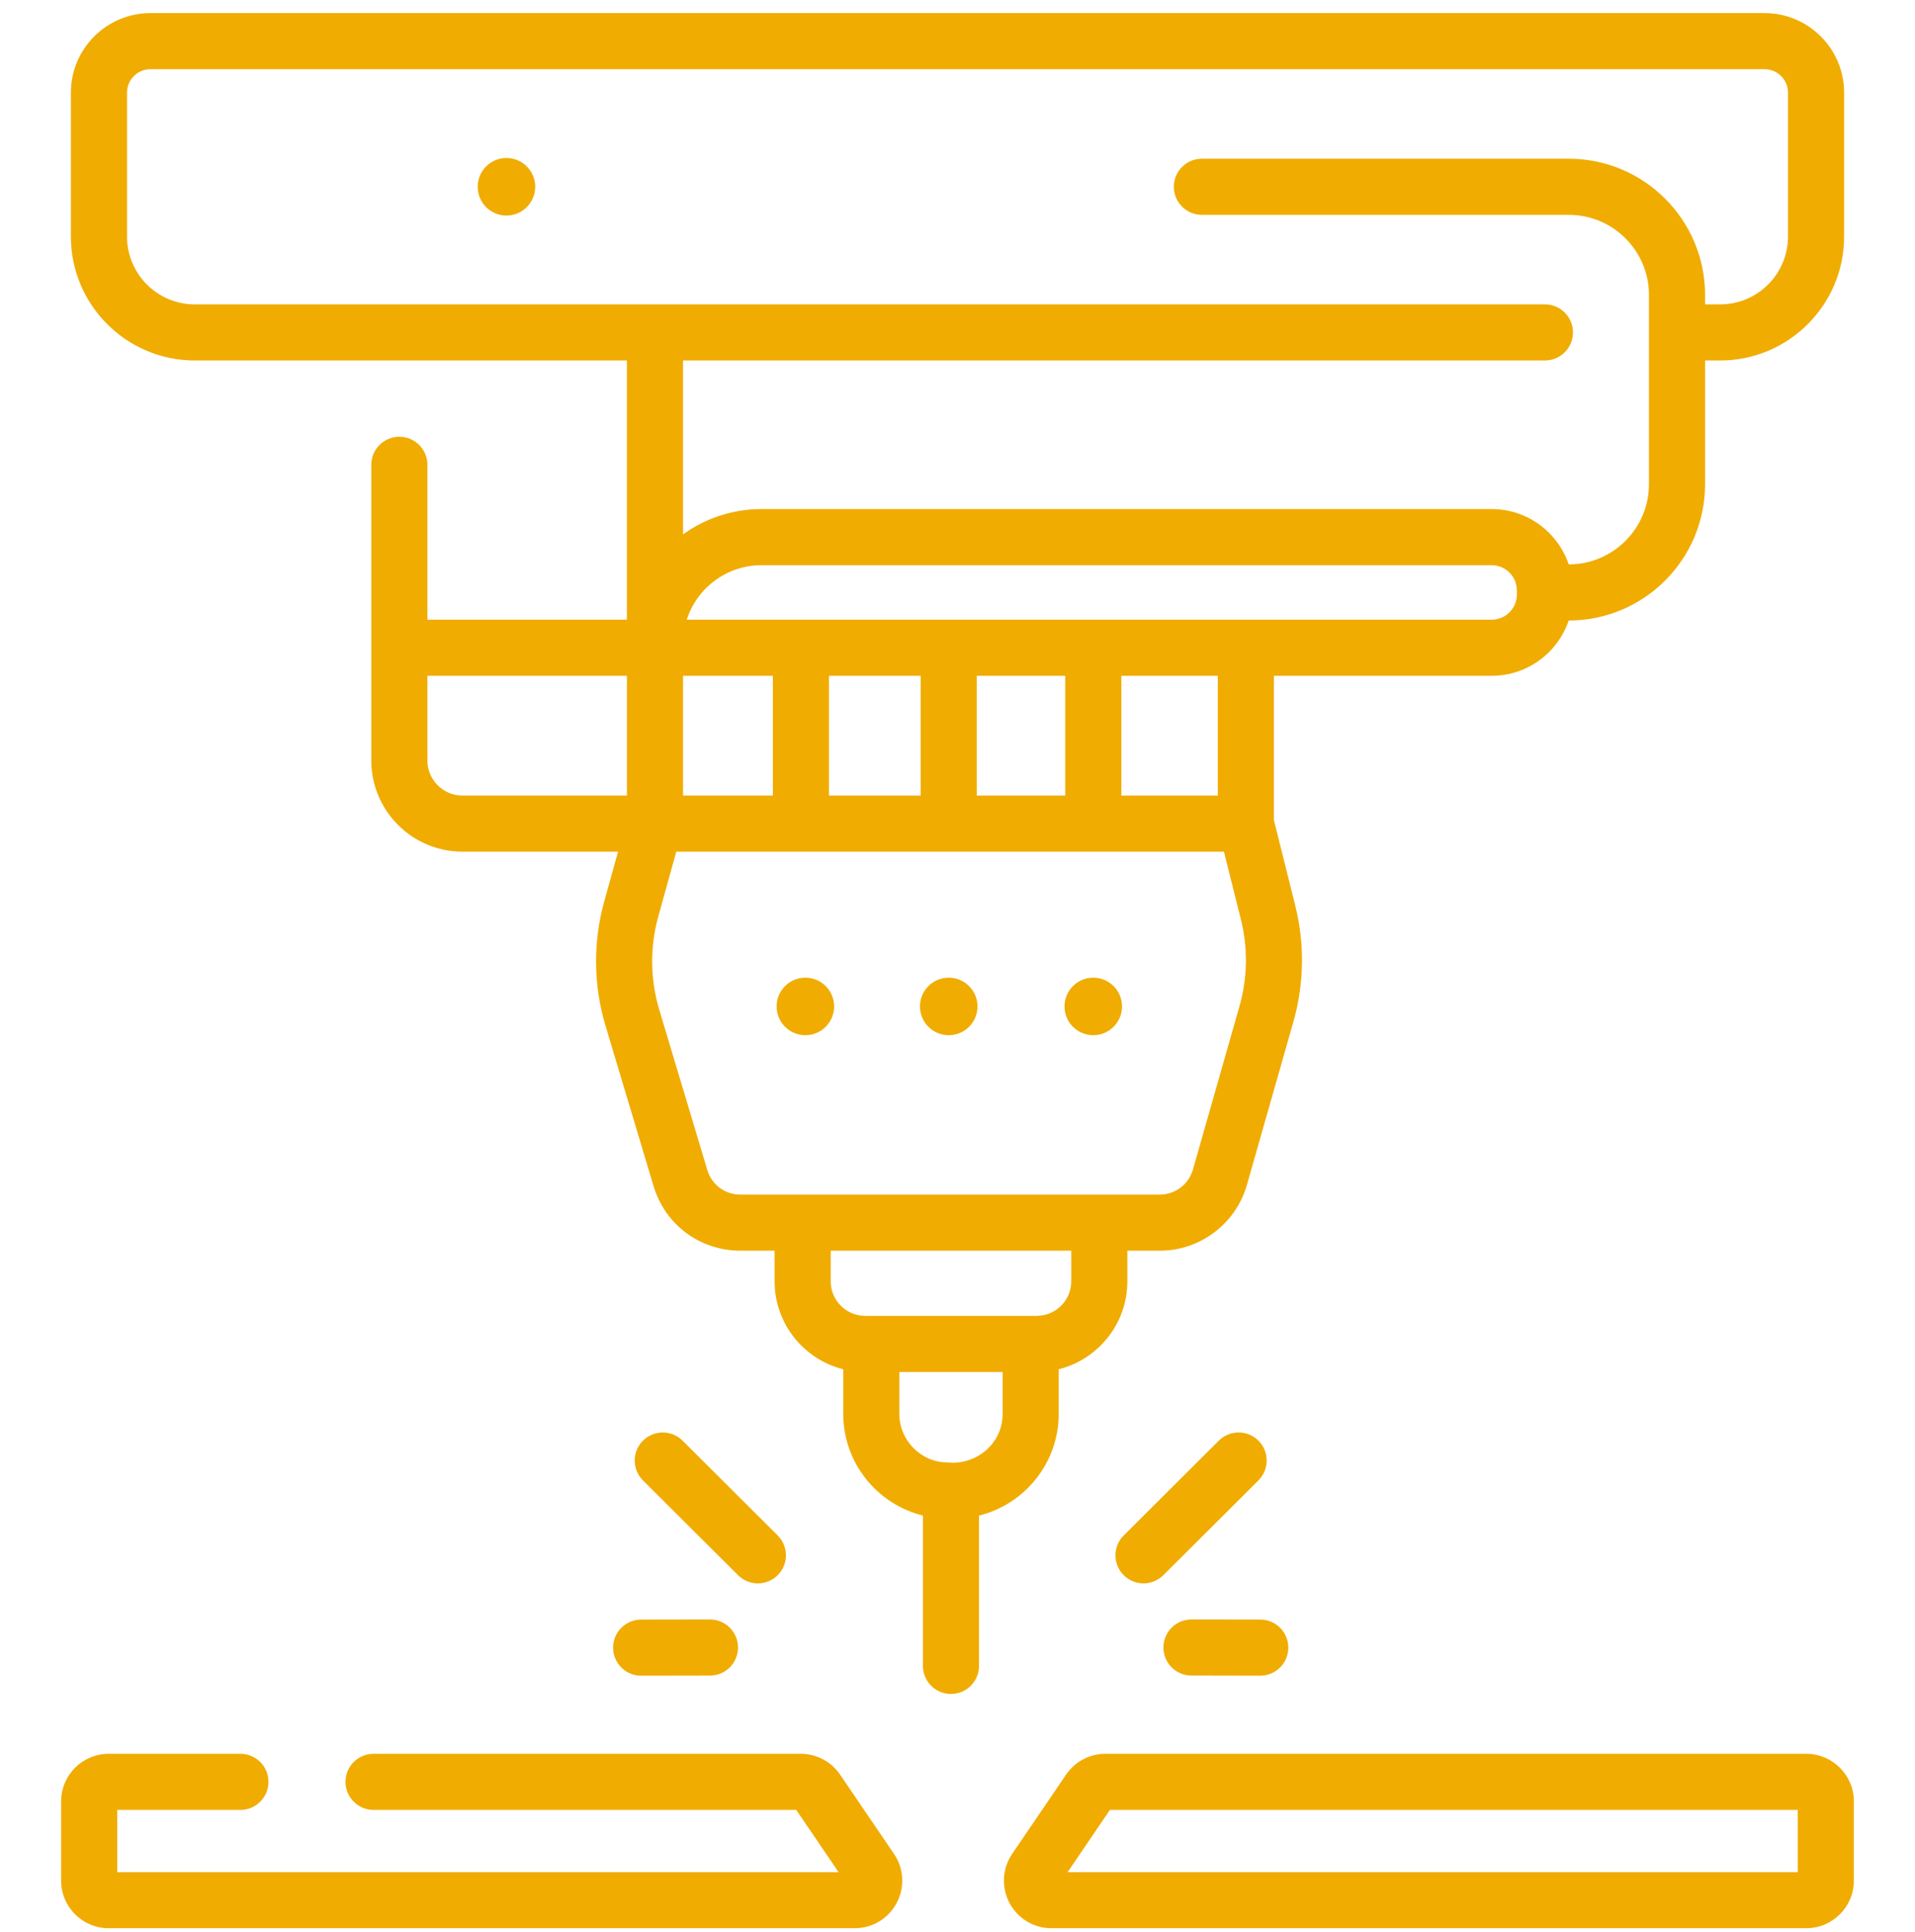 <svg xmlns="http://www.w3.org/2000/svg" width="112" height="113" viewBox="0 0 112 113" fill="none">
  <g clip-path="url(#clip0_1411_1404)">
    <path d="M61.919 82.683V80.076C64.223 79.499 65.934 77.413 65.934 74.935V73.142H67.838C70.189 73.142 72.28 71.563 72.924 69.302L75.646 59.75C76.275 57.541 76.313 55.195 75.756 52.967L74.505 47.964V39.522H87.242C89.332 39.522 91.11 38.166 91.746 36.288H91.754C96.148 36.288 99.722 32.714 99.722 28.32V21.081H100.609C104.604 21.081 107.854 17.831 107.854 13.836V5.417C107.854 2.852 105.767 0.766 103.203 0.766H8.798C6.233 0.766 4.146 2.852 4.146 5.417V13.836C4.146 17.831 7.396 21.081 11.392 21.081H36.665V36.241H24.997V27.183C24.997 26.277 24.262 25.542 23.356 25.542C22.45 25.542 21.715 26.277 21.715 27.183V44.474C21.715 47.414 24.108 49.806 27.048 49.806H36.147L35.341 52.708C34.677 55.099 34.703 57.618 35.415 59.995L38.227 69.373C38.904 71.627 40.939 73.141 43.293 73.141H45.303V74.935C45.303 77.414 47.014 79.5 49.317 80.076V82.683C49.317 85.556 51.305 87.972 53.977 88.631V97.423C53.977 98.329 54.711 99.064 55.617 99.064C56.524 99.064 57.258 98.329 57.258 97.423V88.632C59.931 87.973 61.919 85.556 61.919 82.683ZM71.224 46.526H65.581V39.522H71.224V46.526ZM57.128 46.526V39.522H62.3V46.526H57.128ZM48.483 46.526V39.522H53.847V46.526H48.483ZM39.947 46.526V39.522H45.202V46.526H39.947ZM88.715 34.768C88.715 35.58 88.054 36.241 87.242 36.241H40.165C40.758 34.394 42.492 33.053 44.534 33.053H87.242C88.054 33.053 88.715 33.714 88.715 34.526V34.768ZM90.356 21.081C91.262 21.081 91.996 20.346 91.996 19.44C91.996 18.534 91.262 17.8 90.356 17.8H11.392C9.206 17.8 7.428 16.021 7.428 13.836V5.417C7.428 4.661 8.042 4.047 8.798 4.047H103.203C103.958 4.047 104.572 4.661 104.572 5.417V13.836C104.572 16.021 102.794 17.8 100.609 17.8H99.722V17.25C99.722 12.857 96.147 9.283 91.754 9.283H70.294C69.388 9.283 68.653 10.017 68.653 10.923C68.653 11.829 69.388 12.564 70.294 12.564H91.754C94.338 12.564 96.44 14.666 96.44 17.25V28.32C96.44 30.904 94.338 33.006 91.754 33.006H91.746C91.11 31.128 89.332 29.771 87.242 29.771H44.533C42.823 29.771 41.239 30.322 39.947 31.253V21.081L90.356 21.081ZM24.997 44.474V39.522H36.666V46.526H27.048C25.917 46.526 24.997 45.605 24.997 44.474ZM41.37 68.43L38.558 59.053C38.024 57.27 38.005 55.38 38.503 53.587L39.553 49.807H71.583L72.573 53.762C72.991 55.434 72.962 57.194 72.49 58.85L69.768 68.403C69.524 69.261 68.73 69.86 67.838 69.86H43.293C42.4 69.86 41.627 69.285 41.37 68.43ZM48.584 74.935V73.142H62.653V74.935C62.653 76.048 61.745 76.954 60.631 76.954H50.604C49.49 76.954 48.584 76.048 48.584 74.935ZM52.599 82.683V80.235H58.638V82.683C58.648 84.4 57.127 85.684 55.444 85.529C53.875 85.529 52.599 84.252 52.599 82.683Z" fill="#F0AC00"/>
    <path d="M49.134 103.783C48.616 103.02 47.755 102.564 46.833 102.564H21.847C20.941 102.564 20.207 103.299 20.207 104.205C20.207 105.111 20.941 105.846 21.847 105.846H46.569L49.044 109.485H6.855V105.846H14.06C14.966 105.846 15.701 105.111 15.701 104.205C15.701 103.299 14.966 102.564 14.06 102.564H6.358C4.823 102.564 3.574 103.813 3.574 105.348V109.982C3.574 111.517 4.823 112.766 6.358 112.766H49.985C51.019 112.766 51.961 112.198 52.444 111.285C52.928 110.371 52.868 109.272 52.286 108.418L49.134 103.783Z" fill="#F0AC00"/>
    <path d="M105.64 102.564H64.651C63.728 102.564 62.868 103.02 62.349 103.783L59.198 108.417C58.616 109.272 58.556 110.371 59.039 111.284C59.523 112.198 60.465 112.766 61.499 112.766H105.64C107.175 112.766 108.424 111.517 108.424 109.982V105.348C108.424 103.813 107.175 102.564 105.64 102.564ZM105.143 109.485H62.44L64.914 105.846H105.143V109.485Z" fill="#F0AC00"/>
    <path d="M29.619 9.241C28.69 9.241 27.938 9.994 27.938 10.923C27.938 11.852 28.691 12.606 29.619 12.606C30.548 12.606 31.302 11.852 31.302 10.923C31.302 9.994 30.549 9.241 29.619 9.241Z" fill="#F0AC00"/>
    <path d="M47.102 60.54C48.031 60.54 48.784 59.787 48.784 58.858C48.784 57.929 48.031 57.176 47.102 57.176C46.173 57.176 45.42 57.929 45.42 58.858C45.42 59.787 46.173 60.54 47.102 60.54Z" fill="#F0AC00"/>
    <path d="M55.487 60.54C56.416 60.54 57.169 59.787 57.169 58.858C57.169 57.929 56.416 57.176 55.487 57.176C54.558 57.176 53.805 57.929 53.805 58.858C53.805 59.787 54.558 60.54 55.487 60.54Z" fill="#F0AC00"/>
    <path d="M63.94 60.54C64.869 60.54 65.622 59.787 65.622 58.858C65.622 57.929 64.869 57.176 63.94 57.176C63.011 57.176 62.258 57.929 62.258 58.858C62.258 59.787 63.011 60.54 63.94 60.54Z" fill="#F0AC00"/>
    <path d="M73.604 84.256C72.964 83.613 71.925 83.612 71.284 84.251L65.721 89.795C65.079 90.435 65.077 91.474 65.717 92.115C66.357 92.757 67.395 92.759 68.037 92.12L73.6 86.576C74.242 85.936 74.243 84.897 73.604 84.256Z" fill="#F0AC00"/>
    <path d="M69.681 97.989L73.705 97.996H73.708C74.612 97.996 75.347 97.264 75.348 96.359C75.35 95.452 74.617 94.716 73.711 94.715L69.686 94.708C69.686 94.708 69.684 94.708 69.684 94.708C68.779 94.708 68.044 95.441 68.043 96.346C68.041 97.252 68.775 97.988 69.681 97.989Z" fill="#F0AC00"/>
    <path d="M43.167 92.12C43.809 92.759 44.847 92.757 45.487 92.115C46.127 91.474 46.125 90.435 45.483 89.795L39.92 84.251C39.278 83.612 38.239 83.614 37.6 84.256C36.96 84.897 36.962 85.936 37.604 86.576L43.167 92.12Z" fill="#F0AC00"/>
    <path d="M35.857 96.359C35.859 97.264 36.593 97.997 37.498 97.997H37.501L41.525 97.99C42.431 97.988 43.164 97.252 43.163 96.346C43.161 95.441 42.427 94.709 41.522 94.709C41.521 94.709 41.52 94.709 41.519 94.709L37.495 94.716C36.589 94.717 35.856 95.453 35.857 96.359Z" fill="#F0AC00"/>
  </g>
  <defs>
    <clipPath id="clip0_1411_1404">
      <rect width="112" height="112" fill="white" transform="translate(0 0.766)"/>
    </clipPath>
  </defs>
</svg>